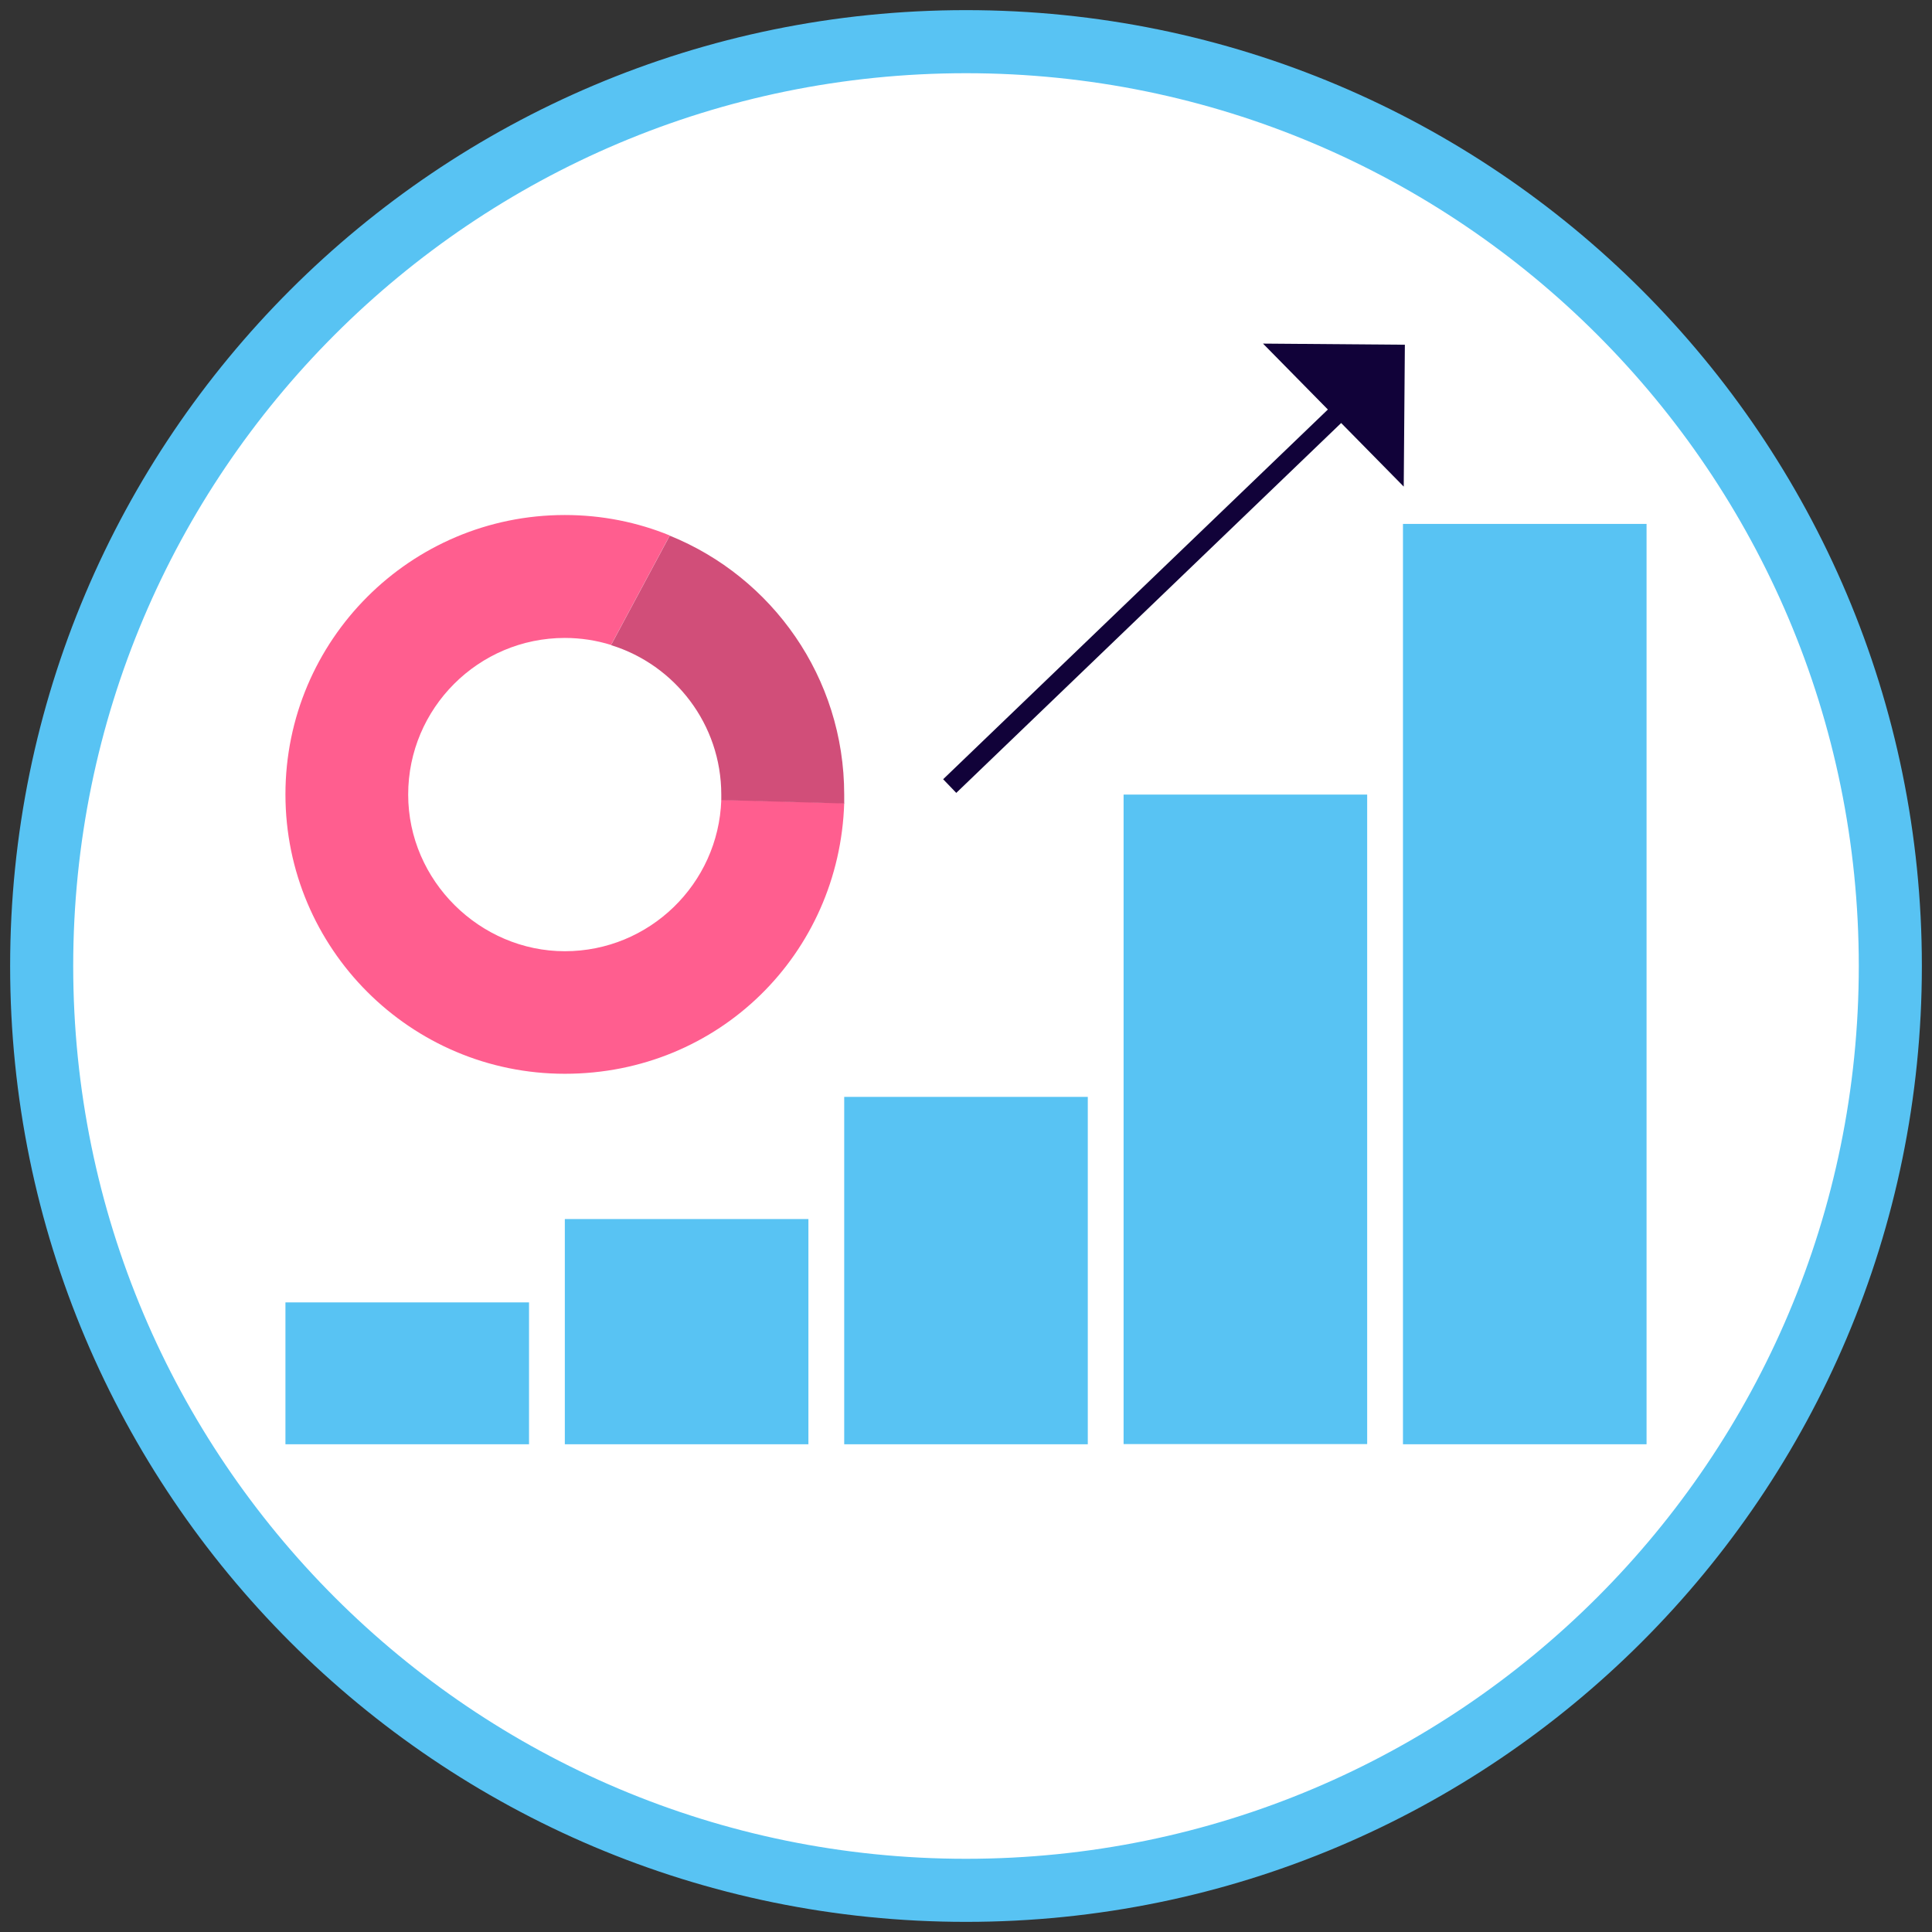 <?xml version="1.0" encoding="UTF-8"?>
<svg id="Layer_1" data-name="Layer 1" xmlns="http://www.w3.org/2000/svg" width="102" height="102" viewBox="0 0 102 102">
  <rect x="0" y="0" width="102" height="102" fill="#333333" stroke="none"/>
  <defs>
    <style>
      .cls-1 {
        fill: #ff5e8f;
      }

      .cls-1, .cls-2, .cls-3, .cls-4 {
        stroke-width: 0px;
      }

      .cls-2 {
        fill: #58c3f3;
      }

      .cls-5 {
        fill: none;
        stroke: #110239;
      }

      .cls-5, .cls-6 {
        stroke-miterlimit: 10;
      }

      .cls-3 {
        fill: #110239;
      }

      .cls-6 {
        fill: #fff;
        stroke: #58c3f3;
        stroke-linecap: round;
        stroke-width: 3.33px;
      }

      .cls-4 {
        fill: #d14e79;
      }
    </style>
  </defs>
  <path class="cls-6" d="m51,99.8c26.95,0,48.8-21.85,48.8-48.8S77.95,2.2,51,2.2,2.2,24.05,2.2,51s21.85,48.8,48.8,48.8Z"/>
  <rect class="cls-2" x="15.07" y="68.76" width="12.86" height="7.49"/>
  <rect class="cls-2" x="29.82" y="64.36" width="12.86" height="11.89"/>
  <rect class="cls-2" x="44.57" y="57.91" width="12.86" height="18.34"/>
  <rect class="cls-2" x="59.32" y="41.95" width="12.86" height="34.29"/>
  <rect class="cls-2" x="74.07" y="27.66" width="12.86" height="48.59"/>
  <g>
    <path class="cls-1" d="m38.08,42.24c-.15,4.42-3.79,7.98-8.26,7.98s-8.27-3.71-8.27-8.27,3.71-8.27,8.27-8.27c.85,0,1.67.13,2.44.37l3.1-5.78c-1.71-.7-3.58-1.08-5.54-1.08-8.15,0-14.75,6.61-14.75,14.75s6.61,14.75,14.75,14.75,14.5-6.35,14.75-14.29l-6.49-.18Z"/>
    <path class="cls-4" d="m44.57,41.95c0,.15,0,.31,0,.47l-6.49-.18c0-.09,0-.19,0-.29,0-3.71-2.45-6.85-5.82-7.89l3.1-5.78c5.41,2.19,9.21,7.49,9.21,13.67Z"/>
  </g>
  <line class="cls-5" x1="50.14" y1="41.5" x2="72.18" y2="20.32"/>
  <polyline class="cls-3" points="66.68 18.14 74.17 18.2 74.11 25.69"/>
</svg>